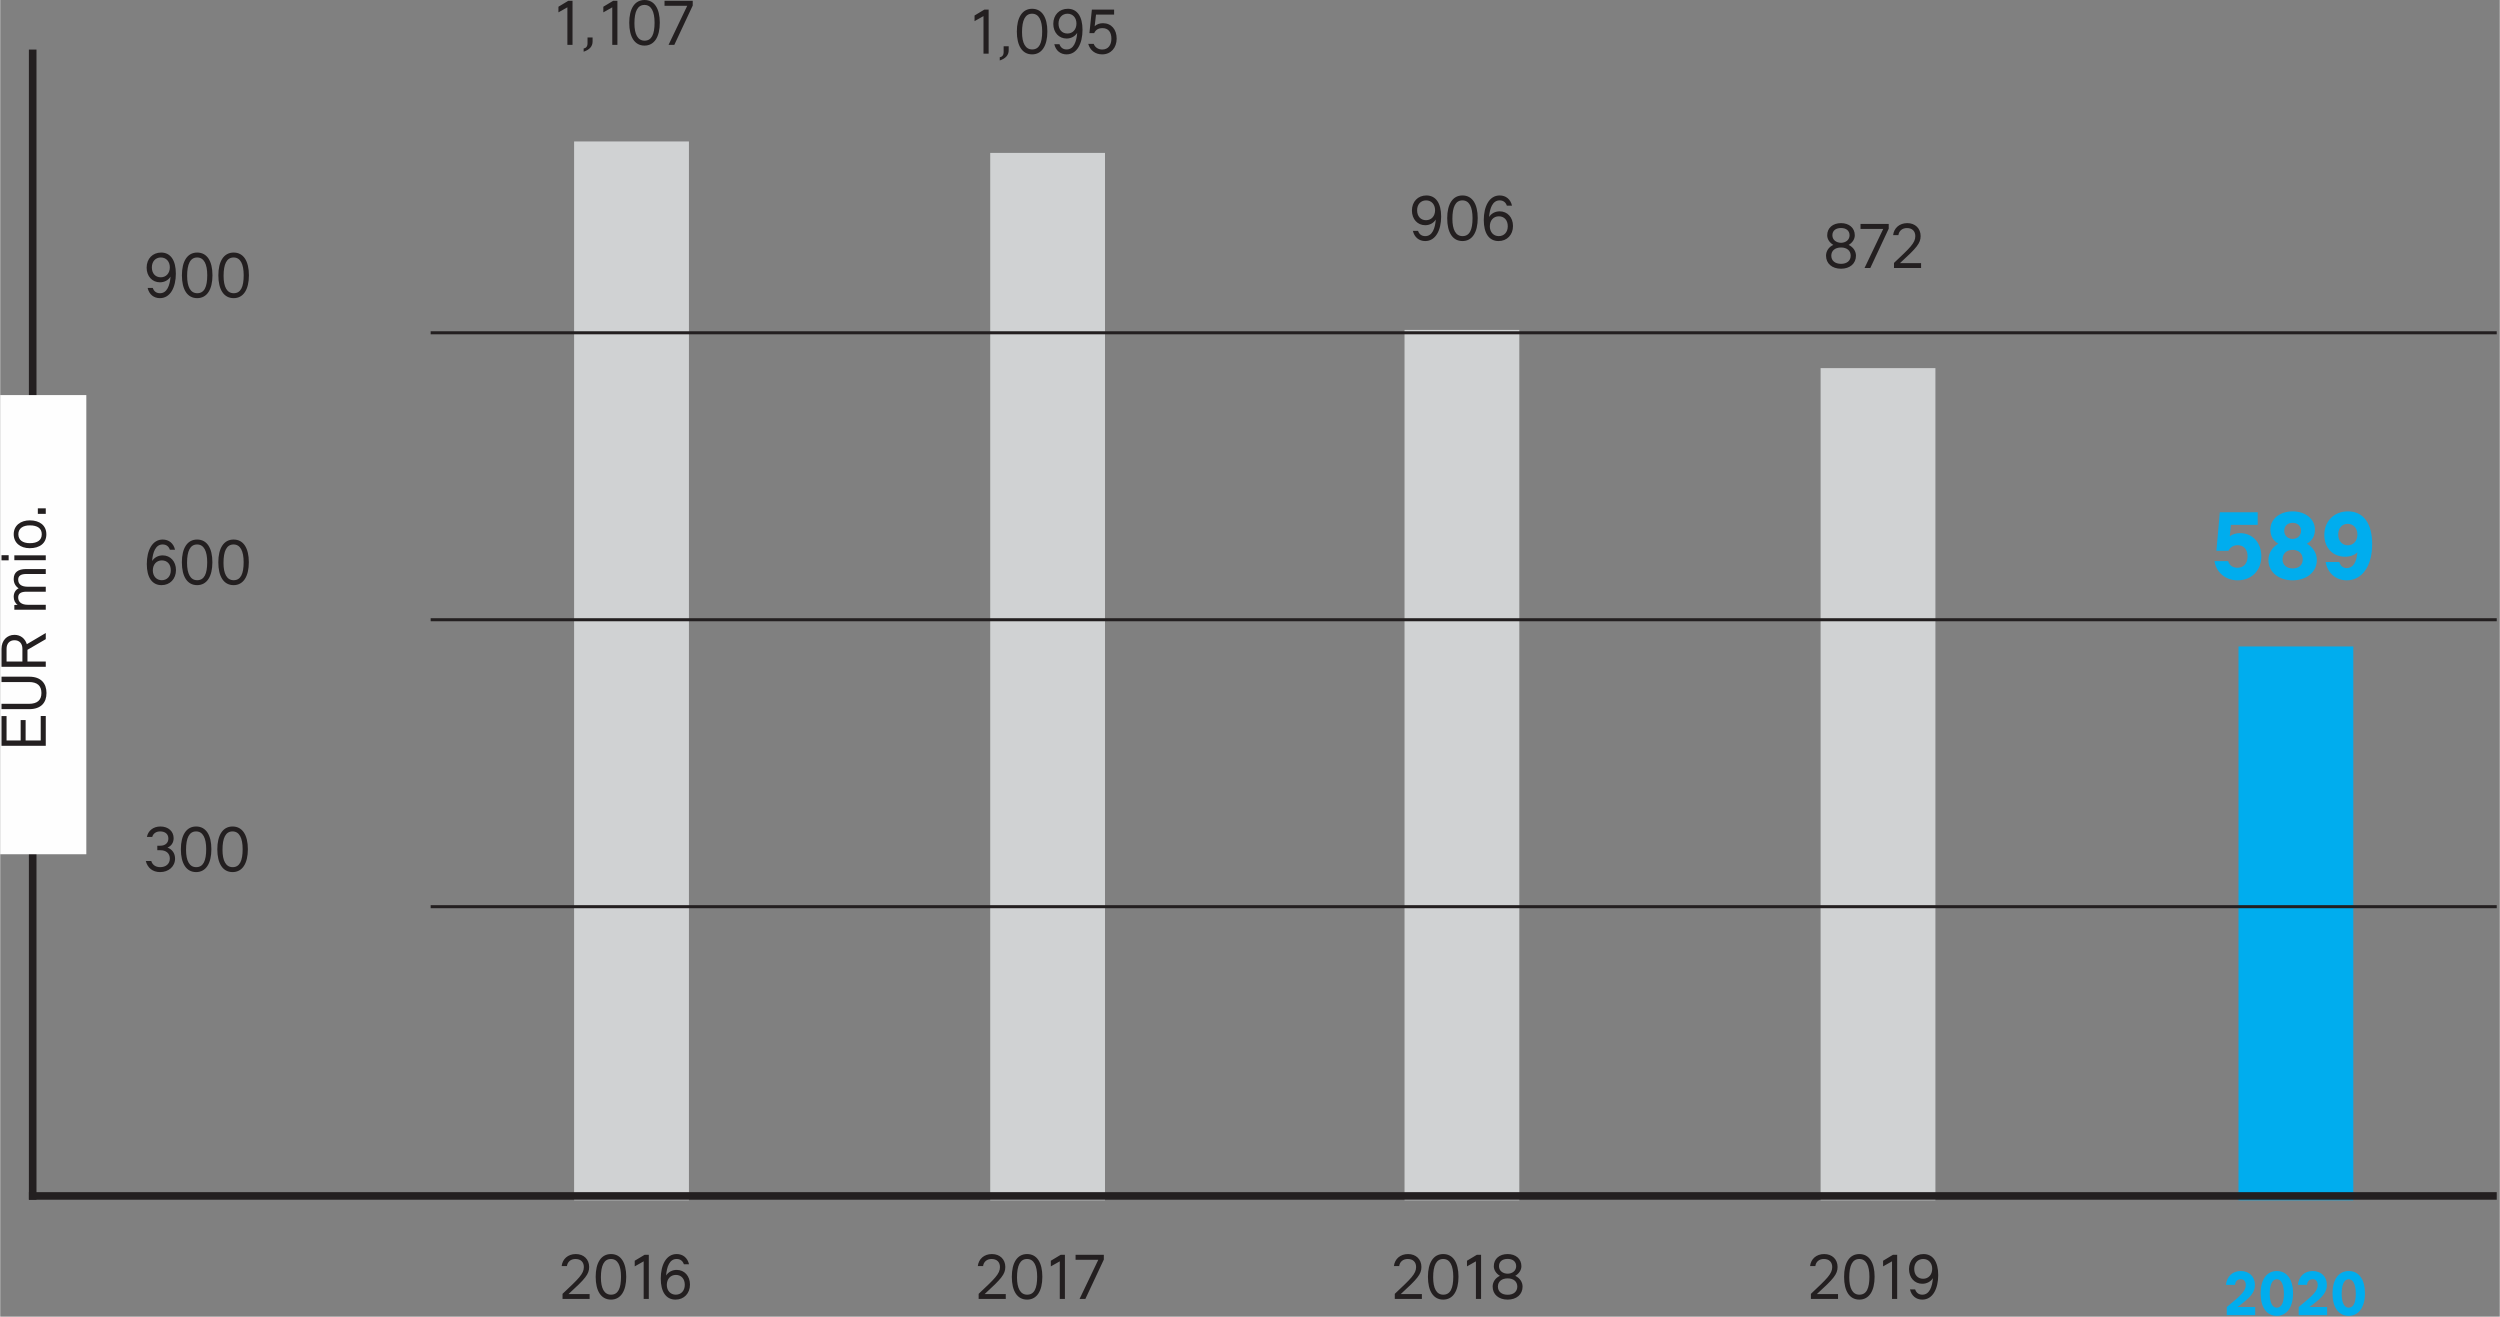 <?xml version="1.0" encoding="UTF-8" standalone="no"?>
<svg xmlns="http://www.w3.org/2000/svg" xmlns:xlink="http://www.w3.org/1999/xlink" preserveAspectRatio="xMidYMid meet" viewBox="0 0 598 315" width="600px" height="316px">
  <rect x="0" y="0" width="598" height="315" fill="#808080" stroke="none"/>
  <defs>
    <path d="M141.01 309.59C137.98 309.59 136.3 309.59 135.96 309.59C139.98 305.92 140.9 304.85 140.9 303.1C140.9 301.29 139.61 300.02 137.71 300.02C135.82 300.02 134.51 301.21 134.32 302.9C134.45 302.9 135.46 302.9 135.58 302.9C135.73 301.87 136.5 301.2 137.63 301.2C138.89 301.2 139.63 301.94 139.63 303.13C139.63 304.77 138.37 305.92 134.53 309.54C134.53 309.62 134.53 310.02 134.53 310.75L141.01 310.75L141.01 309.59ZM149.77 305.45C149.77 302.06 148.48 300.02 146.12 300.02C143.77 300.02 142.46 302.09 142.46 305.46C142.46 308.88 143.77 310.92 146.12 310.92C148.46 310.92 149.77 308.85 149.77 305.45ZM143.71 305.6C143.71 302.77 144.45 301.2 146.12 301.2C147.74 301.2 148.52 302.79 148.52 305.43C148.52 308.25 147.82 309.74 146.13 309.74C144.49 309.74 143.71 308.19 143.71 305.6ZM155.17 300.2L154.16 300.2L151.8 301.62L151.8 302.97L153.94 301.76L153.94 310.75L155.17 310.75L155.17 300.2ZM165.02 307.32C165.02 305.26 163.68 303.81 161.84 303.81C160.82 303.81 159.86 304.28 159.31 305.16C159.46 303.07 160.14 301.18 161.84 301.2C162.66 301.2 163.27 301.62 163.56 302.46C163.68 302.46 164.66 302.46 164.79 302.46C164.44 300.91 163.31 300.02 161.84 300.02C159.32 300.02 158.03 302.66 158.03 305.89C158.03 309.08 159.31 310.92 161.56 310.92C163.59 310.92 165.02 309.44 165.02 307.32ZM159.48 307.4C159.48 305.97 160.38 305.01 161.64 305.01C162.94 305.01 163.78 305.95 163.78 307.38C163.78 308.8 162.9 309.74 161.62 309.74C160.35 309.74 159.48 308.77 159.48 307.4Z" id="b6Ar10D8OR"></path>
    <path d="M240.57 309.59C237.54 309.59 235.85 309.59 235.52 309.59C239.53 305.92 240.46 304.85 240.46 303.1C240.46 301.29 239.17 300.02 237.26 300.02C235.37 300.02 234.07 301.21 233.88 302.9C234 302.9 235.01 302.9 235.14 302.9C235.28 301.87 236.05 301.2 237.18 301.2C238.44 301.2 239.18 301.94 239.18 303.13C239.18 304.77 237.92 305.92 234.08 309.54C234.08 309.62 234.08 310.02 234.08 310.75L240.57 310.75L240.57 309.59ZM249.32 305.45C249.32 302.06 248.03 300.02 245.67 300.02C243.32 300.02 242.02 302.09 242.02 305.46C242.02 308.88 243.32 310.92 245.67 310.92C248.02 310.92 249.32 308.85 249.32 305.45ZM243.26 305.6C243.26 302.77 244 301.2 245.67 301.2C247.29 301.2 248.08 302.79 248.08 305.43C248.08 308.25 247.37 309.74 245.69 309.74C244.05 309.74 243.26 308.19 243.26 305.6ZM254.72 300.2L253.71 300.2L251.35 301.62L251.35 302.97L253.49 301.76L253.49 310.75L254.72 310.75L254.72 300.2ZM264.03 301.34L264.03 300.2L257.27 300.2L257.27 301.4L262.7 301.4L258.23 310.75L259.62 310.75L264.03 301.34Z" id="gbFi5AAI"></path>
    <path d="M340.12 309.59C337.09 309.59 335.41 309.59 335.07 309.59C339.08 305.92 340.01 304.85 340.01 303.1C340.01 301.29 338.72 300.02 336.82 300.02C334.93 300.02 333.62 301.21 333.43 302.9C333.56 302.9 334.57 302.9 334.69 302.9C334.83 301.87 335.61 301.2 336.74 301.2C338 301.2 338.74 301.94 338.74 303.13C338.74 304.77 337.48 305.92 333.64 309.54C333.64 309.62 333.64 310.02 333.64 310.75L340.12 310.75L340.12 309.59ZM348.88 305.45C348.88 302.06 347.59 300.02 345.22 300.02C342.88 300.02 341.57 302.09 341.57 305.46C341.57 308.88 342.88 310.92 345.22 310.92C347.57 310.92 348.88 308.85 348.88 305.45ZM342.82 305.6C342.82 302.77 343.56 301.2 345.22 301.2C346.85 301.2 347.63 302.79 347.63 305.43C347.63 308.25 346.92 309.74 345.24 309.74C343.6 309.74 342.82 308.19 342.82 305.6ZM354.28 300.2L353.27 300.2L350.91 301.62L350.91 302.97L353.05 301.76L353.05 310.75L354.28 310.75L354.28 300.2ZM364.21 307.81C364.21 306.75 363.58 305.76 362.46 305.23C363.39 304.69 363.93 303.82 363.93 302.93C363.93 301.16 362.57 300.02 360.64 300.02C358.68 300.02 357.33 301.16 357.33 302.93C357.33 303.82 357.85 304.66 358.79 305.23C357.69 305.73 357.05 306.72 357.05 307.81C357.05 309.68 358.49 310.92 360.64 310.92C362.76 310.92 364.21 309.7 364.21 307.81ZM358.57 302.93C358.57 301.83 359.36 301.18 360.64 301.18C361.86 301.18 362.68 301.81 362.68 302.93C362.68 304.06 361.72 304.71 360.64 304.72C359.53 304.71 358.57 304.06 358.57 302.93ZM358.31 307.81C358.31 306.61 359.2 305.84 360.65 305.84C362.05 305.84 362.95 306.61 362.95 307.81C362.95 309 362.04 309.76 360.65 309.76C359.23 309.76 358.31 309.02 358.31 307.81Z" id="a1CfOo3qDn"></path>
    <path d="M439.68 309.59C436.65 309.59 434.96 309.59 434.62 309.59C438.64 305.92 439.57 304.85 439.57 303.1C439.57 301.29 438.28 300.02 436.37 300.02C434.48 300.02 433.18 301.21 432.99 302.9C433.11 302.9 434.12 302.9 434.25 302.9C434.39 301.87 435.16 301.2 436.29 301.2C437.55 301.2 438.29 301.94 438.29 303.13C438.29 304.77 437.03 305.92 433.19 309.54C433.19 309.62 433.19 310.02 433.19 310.75L439.68 310.75L439.68 309.59ZM448.43 305.45C448.43 302.06 447.14 300.02 444.78 300.02C442.43 300.02 441.13 302.09 441.13 305.46C441.13 308.88 442.43 310.92 444.78 310.92C447.12 310.92 448.43 308.85 448.43 305.45ZM442.37 305.6C442.37 302.77 443.11 301.2 444.78 301.2C446.4 301.2 447.19 302.79 447.19 305.43C447.19 308.25 446.48 309.74 444.79 309.74C443.16 309.74 442.37 308.19 442.37 305.6ZM453.83 300.2L452.82 300.2L450.46 301.62L450.46 302.97L452.6 301.76L452.6 310.75L453.83 310.75L453.83 300.2ZM463.65 305.05C463.65 301.86 462.38 300.02 460.13 300.02C458.1 300.02 456.66 301.49 456.66 303.62C456.66 305.68 458 307.13 459.84 307.13C460.87 307.13 461.83 306.66 462.38 305.78C462.22 307.87 461.54 309.76 459.84 309.74C459.03 309.74 458.41 309.32 458.13 308.48C458.01 308.48 457.02 308.48 456.9 308.48C457.25 310.03 458.38 310.92 459.84 310.92C462.36 310.92 463.65 308.28 463.65 305.05ZM457.91 303.56C457.91 302.14 458.79 301.2 460.06 301.2C461.34 301.2 462.21 302.17 462.21 303.54C462.21 304.97 461.31 305.93 460.05 305.93C458.74 305.93 457.91 304.99 457.91 303.56Z" id="c3B2uRr7zi"></path>
    <path d="M539.48 312.68C536.94 312.68 535.53 312.68 535.25 312.68C538.46 310.37 539.42 309.14 539.42 307.39C539.42 305.42 538.05 304.08 536.04 304.08C534.07 304.08 532.7 305.36 532.49 307.39C532.71 307.39 534.45 307.39 534.67 307.39C534.75 306.52 535.25 306.04 536.05 306.04C536.79 306.04 537.23 306.56 537.23 307.42C537.23 308.73 536.38 309.7 532.68 312.7C532.68 312.82 532.68 313.47 532.68 314.63L539.48 314.63L539.48 312.68ZM548.54 309.42C548.54 306.08 547.07 304.08 544.65 304.08C542.26 304.08 540.78 306.13 540.78 309.42C540.78 312.79 542.24 314.81 544.65 314.81C547.04 314.81 548.54 312.73 548.54 309.42ZM542.96 309.55C542.96 307.33 543.58 306.04 544.65 306.04C545.72 306.04 546.35 307.34 546.35 309.55C546.35 311.69 545.75 312.85 544.65 312.85C543.59 312.85 542.96 311.63 542.96 309.55ZM556.69 312.68C554.15 312.68 552.74 312.68 552.46 312.68C555.67 310.37 556.63 309.14 556.63 307.39C556.63 305.42 555.26 304.08 553.24 304.08C551.28 304.08 549.91 305.36 549.7 307.39C549.92 307.39 551.66 307.39 551.87 307.39C551.95 306.52 552.46 306.04 553.26 306.04C554 306.04 554.44 306.56 554.44 307.42C554.44 308.73 553.59 309.7 549.89 312.7C549.89 312.82 549.89 313.47 549.89 314.63L556.69 314.63L556.69 312.68ZM565.74 309.42C565.74 306.08 564.28 304.08 561.85 304.08C559.46 304.08 557.98 306.13 557.98 309.42C557.98 312.79 559.45 314.81 561.85 314.81C564.25 314.81 565.74 312.73 565.74 309.42ZM560.17 309.55C560.17 307.33 560.78 306.04 561.85 306.04C562.92 306.04 563.55 307.34 563.55 309.55C563.55 311.69 562.96 312.85 561.85 312.85C560.8 312.85 560.17 311.63 560.17 309.55Z" id="cb6GbMZkM"></path>
    <path d="M164.77 287.16L164.77 33.84L137.3 33.84L137.3 287.16L164.77 287.16Z" id="g13YVYypb"></path>
    <path d="M264.31 287.16L264.31 36.58L236.85 36.58L236.85 287.16L264.31 287.16Z" id="f10orZ7XBN"></path>
    <path d="M462.98 287.16L462.98 88.07L435.51 88.07L435.51 287.16L462.98 287.16Z" id="aP6pmcBY7"></path>
    <path d="M562.95 287.16L562.95 154.66L535.49 154.66L535.49 287.16L562.95 287.16Z" id="aoGZlQzgn"></path>
    <path d="M363.43 287.16L363.43 78.93L335.97 78.93L335.97 287.16L363.43 287.16Z" id="aU4RL5VeL"></path>
    <path d="M443.97 61.17C443.97 60.12 443.34 59.13 442.22 58.59C443.15 58.06 443.69 57.19 443.69 56.29C443.69 54.53 442.33 53.38 440.4 53.38C438.44 53.38 437.09 54.53 437.09 56.29C437.09 57.19 437.61 58.02 438.55 58.59C437.45 59.09 436.81 60.09 436.81 61.17C436.81 63.05 438.25 64.29 440.4 64.29C442.52 64.29 443.97 63.06 443.97 61.17ZM438.33 56.29C438.33 55.19 439.12 54.55 440.4 54.55C441.62 54.55 442.44 55.18 442.44 56.29C442.44 57.43 441.48 58.07 440.4 58.09C439.29 58.07 438.33 57.43 438.33 56.29ZM438.07 61.17C438.07 59.98 438.96 59.21 440.41 59.21C441.81 59.21 442.71 59.98 442.71 61.17C442.71 62.37 441.8 63.12 440.41 63.12C438.99 63.12 438.07 62.39 438.07 61.17ZM451.81 54.7L451.81 53.57L445.06 53.57L445.06 54.77L450.49 54.77L446.02 64.12L447.4 64.12L451.81 54.7ZM459.55 62.95C456.52 62.95 454.84 62.95 454.5 62.95C458.51 59.28 459.44 58.21 459.44 56.47C459.44 54.66 458.15 53.38 456.25 53.38C454.36 53.38 453.05 54.58 452.86 56.26C452.99 56.26 454 56.26 454.12 56.26C454.26 55.24 455.04 54.56 456.17 54.56C457.43 54.56 458.17 55.3 458.17 56.5C458.17 58.13 456.91 59.28 453.07 62.9C453.07 62.99 453.07 63.39 453.07 64.12L459.55 64.12L459.55 62.95Z" id="a4WLfVyjaz"></path>
    <path d="M540.95 133.1C540.95 129.83 538.87 127.55 535.87 127.55C534.9 127.55 534.1 127.79 533.4 128.3C533.42 128.12 533.5 127.21 533.66 125.57L540.08 125.57L540.08 122.56L531.02 122.56L530.2 131.77C531.93 131.77 532.89 131.77 533.08 131.77C533.52 130.92 534.29 130.43 535.26 130.43C536.76 130.43 537.66 131.43 537.66 133.1C537.66 134.79 536.74 135.83 535.26 135.83C534.1 135.83 533.33 135.28 533.01 134.24C532.68 134.24 530.07 134.24 529.74 134.24C530.15 136.95 532.41 138.84 535.26 138.84C538.61 138.84 540.95 136.49 540.95 133.1ZM554.23 133.97C554.23 132.2 553.16 130.8 551.85 130.07C552.87 129.49 553.77 128.52 553.77 126.7C553.77 124.09 551.42 122.34 548.44 122.34C545.46 122.34 543.11 124.09 543.11 126.7C543.11 128.52 544.01 129.49 545.02 130.07C543.72 130.8 542.65 132.2 542.65 133.97C542.65 137.02 545.29 138.84 548.44 138.84C551.56 138.84 554.23 137.02 554.23 133.97ZM546.43 126.99C546.43 125.78 547.3 125.08 548.44 125.08C549.58 125.08 550.45 125.78 550.45 126.99C550.45 128.16 549.58 128.93 548.44 128.93C547.3 128.93 546.43 128.16 546.43 126.99ZM546.02 133.85C546.02 132.47 546.96 131.55 548.44 131.55C549.92 131.55 550.86 132.47 550.86 133.85C550.86 135.13 549.96 136 548.46 136C547.01 136 546.02 135.13 546.02 133.85ZM567.47 130.17C567.47 125.23 565.37 122.34 561.69 122.34C558.37 122.34 556.02 124.67 556.02 127.99C556.02 131.14 558.13 133.19 560.98 133.19C562.22 133.19 563.24 132.81 563.94 132.13C563.77 134.5 562.87 135.91 561.4 135.91C560.52 135.91 559.89 135.4 559.6 134.45C559.28 134.45 556.66 134.45 556.33 134.45C556.79 137.09 558.78 138.84 561.4 138.84C565 138.84 567.47 135.5 567.47 130.17ZM559.34 127.87C559.34 126.36 560.28 125.32 561.61 125.32C562.97 125.32 563.94 126.36 563.94 127.89C563.94 129.39 562.99 130.46 561.64 130.46C560.28 130.46 559.34 129.39 559.34 127.87Z" id="bGaequAz6"></path>
    <path d="M136.92 0.19L135.91 0.19L133.55 1.61L133.55 2.96L135.69 1.75L135.69 10.74L136.92 10.74L136.92 0.19ZM141.72 9.93C141.72 9.87 141.72 9.55 141.72 8.97L140.51 8.97C140.51 9.8 140.51 10.27 140.51 10.36C140.51 11.11 140.15 11.52 139.58 11.59C139.58 11.64 139.58 11.9 139.58 12.37C141.01 11.89 141.72 11.08 141.72 9.93ZM147.66 0.19L146.65 0.19L144.29 1.61L144.29 2.96L146.43 1.75L146.43 10.74L147.66 10.74L147.66 0.19ZM157.8 5.43C157.8 2.05 156.5 0 154.14 0C151.8 0 150.49 2.08 150.49 5.45C150.49 8.86 151.8 10.91 154.14 10.91C156.49 10.91 157.8 8.83 157.8 5.43ZM151.73 5.59C151.73 2.76 152.47 1.18 154.14 1.18C155.76 1.18 156.55 2.77 156.55 5.42C156.55 8.23 155.84 9.73 154.16 9.73C152.52 9.73 151.73 8.17 151.73 5.59ZM165.68 1.32L165.68 0.19L158.93 0.19L158.93 1.39L164.36 1.39L159.89 10.74L161.27 10.74L165.68 1.32Z" id="b1OM1yYklR"></path>
    <path d="M236.47 2.29L235.46 2.29L233.1 3.71L233.1 5.06L235.24 3.85L235.24 12.84L236.47 12.84L236.47 2.29ZM241.27 12.03C241.27 11.97 241.27 11.65 241.27 11.07L240.06 11.07C240.06 11.91 240.06 12.37 240.06 12.46C240.06 13.22 239.69 13.62 239.13 13.69C239.13 13.74 239.13 14 239.13 14.47C240.55 13.99 241.27 13.18 241.27 12.03ZM250.52 7.53C250.52 4.15 249.23 2.1 246.87 2.1C244.53 2.1 243.22 4.18 243.22 7.55C243.22 10.96 244.53 13.01 246.87 13.01C249.22 13.01 250.52 10.93 250.52 7.53ZM244.46 7.69C244.46 4.86 245.2 3.28 246.87 3.28C248.49 3.28 249.28 4.87 249.28 7.52C249.28 10.33 248.57 11.83 246.89 11.83C245.25 11.83 244.46 10.27 244.46 7.69ZM258.93 7.14C258.93 3.94 257.66 2.1 255.41 2.1C253.37 2.1 251.94 3.58 251.94 5.71C251.94 7.77 253.28 9.22 255.12 9.22C256.14 9.22 257.11 8.74 257.66 7.86C257.5 9.96 256.82 11.85 255.12 11.83C254.3 11.83 253.69 11.4 253.41 10.57C253.28 10.57 252.3 10.57 252.18 10.57C252.52 12.11 253.66 13.01 255.12 13.01C257.64 13.01 258.93 10.37 258.93 7.14ZM253.19 5.64C253.19 4.23 254.07 3.28 255.34 3.28C256.62 3.28 257.48 4.26 257.48 5.63C257.48 7.06 256.59 8.02 255.33 8.02C254.02 8.02 253.19 7.08 253.19 5.64ZM267.1 9.25C267.1 7.06 265.84 5.55 263.83 5.55C263.07 5.55 262.39 5.77 261.84 6.27C261.86 6.09 261.97 5.16 262.16 3.49L266.49 3.49L266.49 2.29L261.17 2.29L260.58 7.93C261.26 7.93 261.64 7.93 261.72 7.93C262.08 7.12 262.74 6.73 263.72 6.73C265.12 6.73 265.84 7.71 265.84 9.26C265.84 10.76 265.09 11.85 263.64 11.85C262.63 11.85 261.88 11.26 261.61 10.49C261.48 10.49 260.43 10.49 260.3 10.49C260.73 12.03 261.95 13.01 263.64 13.01C265.73 13.01 267.1 11.42 267.1 9.25Z" id="di6gjoJYi"></path>
    <path d="M344.73 51.8C344.73 48.6 343.45 46.76 341.2 46.76C339.17 46.76 337.74 48.24 337.74 50.37C337.74 52.43 339.08 53.88 340.92 53.88C341.94 53.88 342.9 53.41 343.45 52.52C343.29 54.62 342.62 56.51 340.92 56.49C340.1 56.49 339.48 56.07 339.2 55.23C339.08 55.23 338.1 55.23 337.97 55.23C338.32 56.77 339.45 57.67 340.92 57.67C343.44 57.67 344.73 55.03 344.73 51.8ZM338.98 50.3C338.98 48.89 339.86 47.94 341.14 47.94C342.41 47.94 343.28 48.92 343.28 50.29C343.28 51.72 342.38 52.68 341.12 52.68C339.82 52.68 338.98 51.74 338.98 50.3ZM353.48 52.19C353.48 48.81 352.19 46.76 349.83 46.76C347.48 46.76 346.18 48.84 346.18 52.21C346.18 55.63 347.48 57.67 349.83 57.67C352.17 57.67 353.48 55.59 353.48 52.19ZM347.42 52.35C347.42 49.52 348.16 47.94 349.83 47.94C351.45 47.94 352.24 49.53 352.24 52.18C352.24 55 351.53 56.49 349.84 56.49C348.21 56.49 347.42 54.93 347.42 52.35ZM361.92 54.07C361.92 52 360.58 50.56 358.74 50.56C357.71 50.56 356.75 51.03 356.2 51.91C356.36 49.82 357.04 47.93 358.74 47.94C359.56 47.94 360.17 48.37 360.45 49.2C360.58 49.2 361.56 49.2 361.68 49.2C361.34 47.66 360.2 46.76 358.74 46.76C356.22 46.76 354.93 49.41 354.93 52.63C354.93 55.83 356.2 57.67 358.45 57.67C360.49 57.67 361.92 56.19 361.92 54.07ZM356.38 54.15C356.38 52.71 357.27 51.75 358.53 51.75C359.84 51.75 360.67 52.7 360.67 54.13C360.67 55.55 359.79 56.49 358.52 56.49C357.24 56.49 356.38 55.51 356.38 54.15Z" id="a9zhJcVep"></path>
    <path d="M42.02 65.46C42.02 62.27 40.75 60.42 38.5 60.42C36.47 60.42 35.03 61.9 35.03 64.03C35.03 66.09 36.37 67.54 38.21 67.54C39.24 67.54 40.2 67.07 40.75 66.19C40.59 68.28 39.91 70.17 38.21 70.15C37.4 70.15 36.78 69.73 36.5 68.89C36.37 68.89 35.39 68.89 35.27 68.89C35.62 70.44 36.75 71.33 38.21 71.33C40.73 71.33 42.02 68.69 42.02 65.46ZM36.28 63.97C36.28 62.55 37.16 61.6 38.43 61.6C39.71 61.6 40.58 62.58 40.58 63.95C40.58 65.38 39.68 66.34 38.42 66.34C37.11 66.34 36.28 65.4 36.28 63.97ZM50.78 65.86C50.78 62.47 49.49 60.42 47.12 60.42C44.78 60.42 43.47 62.5 43.47 65.87C43.47 69.29 44.78 71.33 47.12 71.33C49.47 71.33 50.78 69.26 50.78 65.86ZM44.72 66.01C44.72 63.18 45.46 61.6 47.12 61.6C48.75 61.6 49.53 63.19 49.53 65.84C49.53 68.66 48.82 70.15 47.14 70.15C45.5 70.15 44.72 68.59 44.72 66.01ZM59.5 65.86C59.5 62.47 58.21 60.42 55.85 60.42C53.5 60.42 52.19 62.5 52.19 65.87C52.19 69.29 53.5 71.33 55.85 71.33C58.19 71.33 59.5 69.26 59.5 65.86ZM53.44 66.01C53.44 63.18 54.18 61.6 55.85 61.6C57.47 61.6 58.25 63.19 58.25 65.84C58.25 68.66 57.55 70.15 55.86 70.15C54.22 70.15 53.44 68.59 53.44 66.01Z" id="bdhAb2KvM"></path>
    <path d="M42.05 136.38C42.05 134.32 40.72 132.87 38.87 132.87C37.85 132.87 36.89 133.34 36.34 134.22C36.5 132.13 37.17 130.24 38.87 130.26C39.69 130.26 40.31 130.68 40.59 131.52C40.71 131.52 41.7 131.52 41.82 131.52C41.47 129.97 40.34 129.08 38.87 129.08C36.36 129.08 35.07 131.72 35.07 134.95C35.07 138.14 36.34 139.99 38.59 139.99C40.62 139.99 42.05 138.51 42.05 136.38ZM36.51 136.46C36.51 135.03 37.41 134.07 38.67 134.07C39.98 134.07 40.81 135.01 40.81 136.44C40.81 137.86 39.93 138.81 38.65 138.81C37.38 138.81 36.51 137.83 36.51 136.46ZM50.76 134.51C50.76 131.12 49.47 129.08 47.11 129.08C44.76 129.08 43.46 131.15 43.46 134.52C43.46 137.94 44.76 139.99 47.11 139.99C49.45 139.99 50.76 137.91 50.76 134.51ZM44.7 134.66C44.7 131.83 45.44 130.26 47.11 130.26C48.73 130.26 49.52 131.85 49.52 134.49C49.52 137.31 48.81 138.81 47.12 138.81C45.49 138.81 44.7 137.25 44.7 134.66ZM59.48 134.51C59.48 131.12 58.19 129.08 55.83 129.08C53.48 129.08 52.18 131.15 52.18 134.52C52.18 137.94 53.48 139.99 55.83 139.99C58.17 139.99 59.48 137.91 59.48 134.51ZM53.42 134.66C53.42 131.83 54.16 130.26 55.83 130.26C57.45 130.26 58.24 131.85 58.24 134.49C58.24 137.31 57.53 138.81 55.85 138.81C54.21 138.81 53.42 137.25 53.42 134.66Z" id="cTIluvo2R"></path>
    <path d="M41.83 205.41C41.83 204.15 41.14 203.18 40.02 202.78C40.94 202.4 41.49 201.59 41.49 200.52C41.49 198.89 40.21 197.73 38.32 197.73C36.62 197.73 35.36 198.75 35.1 200.23C35.22 200.23 36.24 200.23 36.37 200.23C36.59 199.41 37.3 198.91 38.26 198.91C39.44 198.91 40.23 199.52 40.23 200.61C40.23 201.68 39.47 202.33 38.28 202.33C38.23 202.33 38 202.33 37.58 202.33L37.58 203.41C38.04 203.41 38.29 203.41 38.34 203.41C39.69 203.41 40.58 204.17 40.58 205.4C40.58 206.7 39.6 207.46 38.28 207.46C37.13 207.46 36.37 206.84 36.14 205.98C36.01 205.98 34.96 205.98 34.83 205.98C35.24 207.63 36.47 208.64 38.25 208.64C40.26 208.64 41.83 207.33 41.83 205.41ZM50.52 203.16C50.52 199.78 49.23 197.73 46.87 197.73C44.53 197.73 43.22 199.81 43.22 203.18C43.22 206.59 44.53 208.64 46.87 208.64C49.22 208.64 50.52 206.56 50.52 203.16ZM44.46 203.32C44.46 200.48 45.2 198.91 46.87 198.91C48.49 198.91 49.28 200.5 49.28 203.14C49.28 205.96 48.57 207.46 46.89 207.46C45.25 207.46 44.46 205.9 44.46 203.32ZM59.25 203.16C59.25 199.78 57.95 197.73 55.59 197.73C53.25 197.73 51.94 199.81 51.94 203.18C51.94 206.59 53.25 208.64 55.59 208.64C57.94 208.64 59.25 206.56 59.25 203.16ZM53.18 203.32C53.18 200.48 53.92 198.91 55.59 198.91C57.21 198.91 58 200.5 58 203.14C58 205.96 57.29 207.46 55.61 207.46C53.97 207.46 53.18 205.9 53.18 203.32Z" id="aLt5haV73"></path>
    <path d="M597.27 79.98L102.98 79.98L102.98 79.25L597.27 79.25L597.27 79.98Z" id="cgT5oFRHj"></path>
    <path d="M597.27 148.63L102.98 148.63L102.98 147.9L597.27 147.9L597.27 148.63Z" id="blLhiT8YB"></path>
    <path d="M597.27 217.28L102.98 217.28L102.98 216.55L597.27 216.55L597.27 217.28Z" id="bjGfTKFfS"></path>
    <path d="M597.27 287.02L6.86 287.02L6.86 285.21L597.27 285.21L597.27 287.02Z" id="ekRjquVaT"></path>
    <path d="M8.68 287.02L6.86 287.02L6.86 11.86L8.68 11.86L8.68 287.02Z" id="b1zoSa7xXH"></path>
    <path d="M20.6 204.37L20.6 94.52L0 94.52L0 204.37L20.6 204.37Z" id="ar9I3byBZ"></path>
    <path d="M9.69 171.29L9.69 177.15L6.08 177.15L6.08 172.27L4.89 172.27L4.89 177.15L1.52 177.15L1.52 171.32L0.31 171.32L0.31 178.42L10.9 178.42L10.9 171.29L9.69 171.29ZM6.92 161.89C6.48 161.89 4.27 161.89 0.31 161.89L0.31 163.17C4.25 163.17 6.45 163.17 6.89 163.17C8.88 163.17 9.86 164.07 9.86 165.8C9.86 167.48 8.88 168.38 6.89 168.38C6.45 168.38 4.25 168.38 0.31 168.38L0.31 169.66C4.27 169.66 6.48 169.66 6.92 169.66C9.8 169.66 11.07 168.07 11.07 165.8C11.07 163.53 9.8 161.89 6.92 161.89ZM6.52 158.26L6.52 155.46L10.9 152.91L10.9 151.44C8.18 153.05 6.67 153.94 6.37 154.12C5.96 152.76 4.85 151.88 3.42 151.88C1.61 151.88 0.31 153.24 0.31 155.22C0.31 155.51 0.31 156.95 0.31 159.53L10.9 159.53L10.9 158.26L6.52 158.26ZM5.31 158.26L1.52 158.26C1.52 156.44 1.52 155.42 1.52 155.22C1.52 153.94 2.26 153.17 3.42 153.17C4.57 153.17 5.31 153.93 5.31 155.22C5.31 155.62 5.31 156.64 5.31 158.26ZM6.62 144.69C5.11 144.69 4.3 144.03 4.3 142.94C4.3 142.04 4.9 141.56 6.27 141.56C6.58 141.56 8.12 141.56 10.9 141.56L10.9 140.37C8.32 140.37 6.89 140.37 6.6 140.37C5.11 140.37 4.3 139.81 4.3 138.67C4.3 137.78 4.9 137.32 6.27 137.32C6.58 137.32 8.12 137.32 10.9 137.32L10.9 136.14C8.07 136.14 6.49 136.14 6.18 136.14C4.3 136.14 3.23 136.9 3.23 138.52C3.23 139.48 3.64 140.25 4.41 140.75C3.66 141.1 3.23 141.84 3.23 142.77C3.23 143.59 3.55 144.29 4.16 144.7C4.11 144.71 3.85 144.72 3.38 144.74L3.38 145.87L10.9 145.87L10.9 144.69C8.33 144.69 6.9 144.69 6.62 144.69ZM0.31 132.82L0.31 134.05L2.02 134.05L2.02 132.82L0.31 132.82ZM3.38 132.85L3.38 134.03L10.9 134.03L10.9 132.85L3.38 132.85ZM7.07 124.49C4.89 124.49 3.23 125.72 3.23 127.81C3.23 129.83 4.76 131.15 7.07 131.15C9.47 131.15 11.04 129.95 11.04 127.83C11.04 125.73 9.47 124.49 7.07 124.49ZM7.09 129.95C5.34 129.95 4.34 129.17 4.34 127.81C4.34 126.41 5.44 125.69 7.09 125.69C8.9 125.69 9.94 126.4 9.94 127.81C9.94 129.24 8.9 129.95 7.09 129.95ZM9 121.61L9 122.93L10.9 122.93L10.9 121.61L9 121.61Z" id="b2wp6Wtzes"></path>
  </defs>
  <g>
    <g>
      <g>
        <use xlink:href="#b6Ar10D8OR" opacity="1" fill="#231f20" fill-opacity="1"></use>
        <g>
          <use xlink:href="#b6Ar10D8OR" opacity="1" fill-opacity="0" stroke="#000000" stroke-width="1" stroke-opacity="0"></use>
        </g>
      </g>
      <g>
        <use xlink:href="#gbFi5AAI" opacity="1" fill="#231f20" fill-opacity="1"></use>
        <g>
          <use xlink:href="#gbFi5AAI" opacity="1" fill-opacity="0" stroke="#000000" stroke-width="1" stroke-opacity="0"></use>
        </g>
      </g>
      <g>
        <use xlink:href="#a1CfOo3qDn" opacity="1" fill="#231f20" fill-opacity="1"></use>
        <g>
          <use xlink:href="#a1CfOo3qDn" opacity="1" fill-opacity="0" stroke="#000000" stroke-width="1" stroke-opacity="0"></use>
        </g>
      </g>
      <g>
        <use xlink:href="#c3B2uRr7zi" opacity="1" fill="#231f20" fill-opacity="1"></use>
        <g>
          <use xlink:href="#c3B2uRr7zi" opacity="1" fill-opacity="0" stroke="#000000" stroke-width="1" stroke-opacity="0"></use>
        </g>
      </g>
      <g>
        <use xlink:href="#cb6GbMZkM" opacity="1" fill="#00adee" fill-opacity="1"></use>
        <g>
          <use xlink:href="#cb6GbMZkM" opacity="1" fill-opacity="0" stroke="#000000" stroke-width="1" stroke-opacity="0"></use>
        </g>
      </g>
      <g>
        <use xlink:href="#g13YVYypb" opacity="1" fill="#d0d2d3" fill-opacity="1"></use>
        <g>
          <use xlink:href="#g13YVYypb" opacity="1" fill-opacity="0" stroke="#000000" stroke-width="1" stroke-opacity="0"></use>
        </g>
      </g>
      <g>
        <use xlink:href="#f10orZ7XBN" opacity="1" fill="#d0d2d3" fill-opacity="1"></use>
        <g>
          <use xlink:href="#f10orZ7XBN" opacity="1" fill-opacity="0" stroke="#000000" stroke-width="1" stroke-opacity="0"></use>
        </g>
      </g>
      <g>
        <use xlink:href="#aP6pmcBY7" opacity="1" fill="#d0d2d3" fill-opacity="1"></use>
        <g>
          <use xlink:href="#aP6pmcBY7" opacity="1" fill-opacity="0" stroke="#000000" stroke-width="1" stroke-opacity="0"></use>
        </g>
      </g>
      <g>
        <use xlink:href="#aoGZlQzgn" opacity="1" fill="#00adee" fill-opacity="1"></use>
        <g>
          <use xlink:href="#aoGZlQzgn" opacity="1" fill-opacity="0" stroke="#000000" stroke-width="1" stroke-opacity="0"></use>
        </g>
      </g>
      <g>
        <use xlink:href="#aU4RL5VeL" opacity="1" fill="#d0d2d3" fill-opacity="1"></use>
        <g>
          <use xlink:href="#aU4RL5VeL" opacity="1" fill-opacity="0" stroke="#000000" stroke-width="1" stroke-opacity="0"></use>
        </g>
      </g>
      <g>
        <use xlink:href="#a4WLfVyjaz" opacity="1" fill="#231f20" fill-opacity="1"></use>
        <g>
          <use xlink:href="#a4WLfVyjaz" opacity="1" fill-opacity="0" stroke="#000000" stroke-width="1" stroke-opacity="0"></use>
        </g>
      </g>
      <g>
        <use xlink:href="#bGaequAz6" opacity="1" fill="#00adee" fill-opacity="1"></use>
        <g>
          <use xlink:href="#bGaequAz6" opacity="1" fill-opacity="0" stroke="#000000" stroke-width="1" stroke-opacity="0"></use>
        </g>
      </g>
      <g>
        <use xlink:href="#b1OM1yYklR" opacity="1" fill="#231f20" fill-opacity="1"></use>
        <g>
          <use xlink:href="#b1OM1yYklR" opacity="1" fill-opacity="0" stroke="#000000" stroke-width="1" stroke-opacity="0"></use>
        </g>
      </g>
      <g>
        <use xlink:href="#di6gjoJYi" opacity="1" fill="#231f20" fill-opacity="1"></use>
        <g>
          <use xlink:href="#di6gjoJYi" opacity="1" fill-opacity="0" stroke="#000000" stroke-width="1" stroke-opacity="0"></use>
        </g>
      </g>
      <g>
        <use xlink:href="#a9zhJcVep" opacity="1" fill="#231f20" fill-opacity="1"></use>
        <g>
          <use xlink:href="#a9zhJcVep" opacity="1" fill-opacity="0" stroke="#000000" stroke-width="1" stroke-opacity="0"></use>
        </g>
      </g>
      <g>
        <use xlink:href="#bdhAb2KvM" opacity="1" fill="#231f20" fill-opacity="1"></use>
        <g>
          <use xlink:href="#bdhAb2KvM" opacity="1" fill-opacity="0" stroke="#000000" stroke-width="1" stroke-opacity="0"></use>
        </g>
      </g>
      <g>
        <use xlink:href="#cTIluvo2R" opacity="1" fill="#231f20" fill-opacity="1"></use>
        <g>
          <use xlink:href="#cTIluvo2R" opacity="1" fill-opacity="0" stroke="#000000" stroke-width="1" stroke-opacity="0"></use>
        </g>
      </g>
      <g>
        <use xlink:href="#aLt5haV73" opacity="1" fill="#231f20" fill-opacity="1"></use>
        <g>
          <use xlink:href="#aLt5haV73" opacity="1" fill-opacity="0" stroke="#000000" stroke-width="1" stroke-opacity="0"></use>
        </g>
      </g>
      <g>
        <use xlink:href="#cgT5oFRHj" opacity="1" fill="#231f20" fill-opacity="1"></use>
        <g>
          <use xlink:href="#cgT5oFRHj" opacity="1" fill-opacity="0" stroke="#000000" stroke-width="1" stroke-opacity="0"></use>
        </g>
      </g>
      <g>
        <use xlink:href="#blLhiT8YB" opacity="1" fill="#231f20" fill-opacity="1"></use>
        <g>
          <use xlink:href="#blLhiT8YB" opacity="1" fill-opacity="0" stroke="#000000" stroke-width="1" stroke-opacity="0"></use>
        </g>
      </g>
      <g>
        <use xlink:href="#bjGfTKFfS" opacity="1" fill="#231f20" fill-opacity="1"></use>
        <g>
          <use xlink:href="#bjGfTKFfS" opacity="1" fill-opacity="0" stroke="#000000" stroke-width="1" stroke-opacity="0"></use>
        </g>
      </g>
      <g>
        <use xlink:href="#ekRjquVaT" opacity="1" fill="#231f20" fill-opacity="1"></use>
        <g>
          <use xlink:href="#ekRjquVaT" opacity="1" fill-opacity="0" stroke="#000000" stroke-width="1" stroke-opacity="0"></use>
        </g>
      </g>
      <g>
        <use xlink:href="#b1zoSa7xXH" opacity="1" fill="#231f20" fill-opacity="1"></use>
        <g>
          <use xlink:href="#b1zoSa7xXH" opacity="1" fill-opacity="0" stroke="#000000" stroke-width="1" stroke-opacity="0"></use>
        </g>
      </g>
      <g>
        <use xlink:href="#ar9I3byBZ" opacity="1" fill="#fefefe" fill-opacity="1"></use>
        <g>
          <use xlink:href="#ar9I3byBZ" opacity="1" fill-opacity="0" stroke="#000000" stroke-width="1" stroke-opacity="0"></use>
        </g>
      </g>
      <g>
        <use xlink:href="#b2wp6Wtzes" opacity="1" fill="#231f20" fill-opacity="1"></use>
        <g>
          <use xlink:href="#b2wp6Wtzes" opacity="1" fill-opacity="0" stroke="#000000" stroke-width="1" stroke-opacity="0"></use>
        </g>
      </g>
    </g>
  </g>
</svg>
